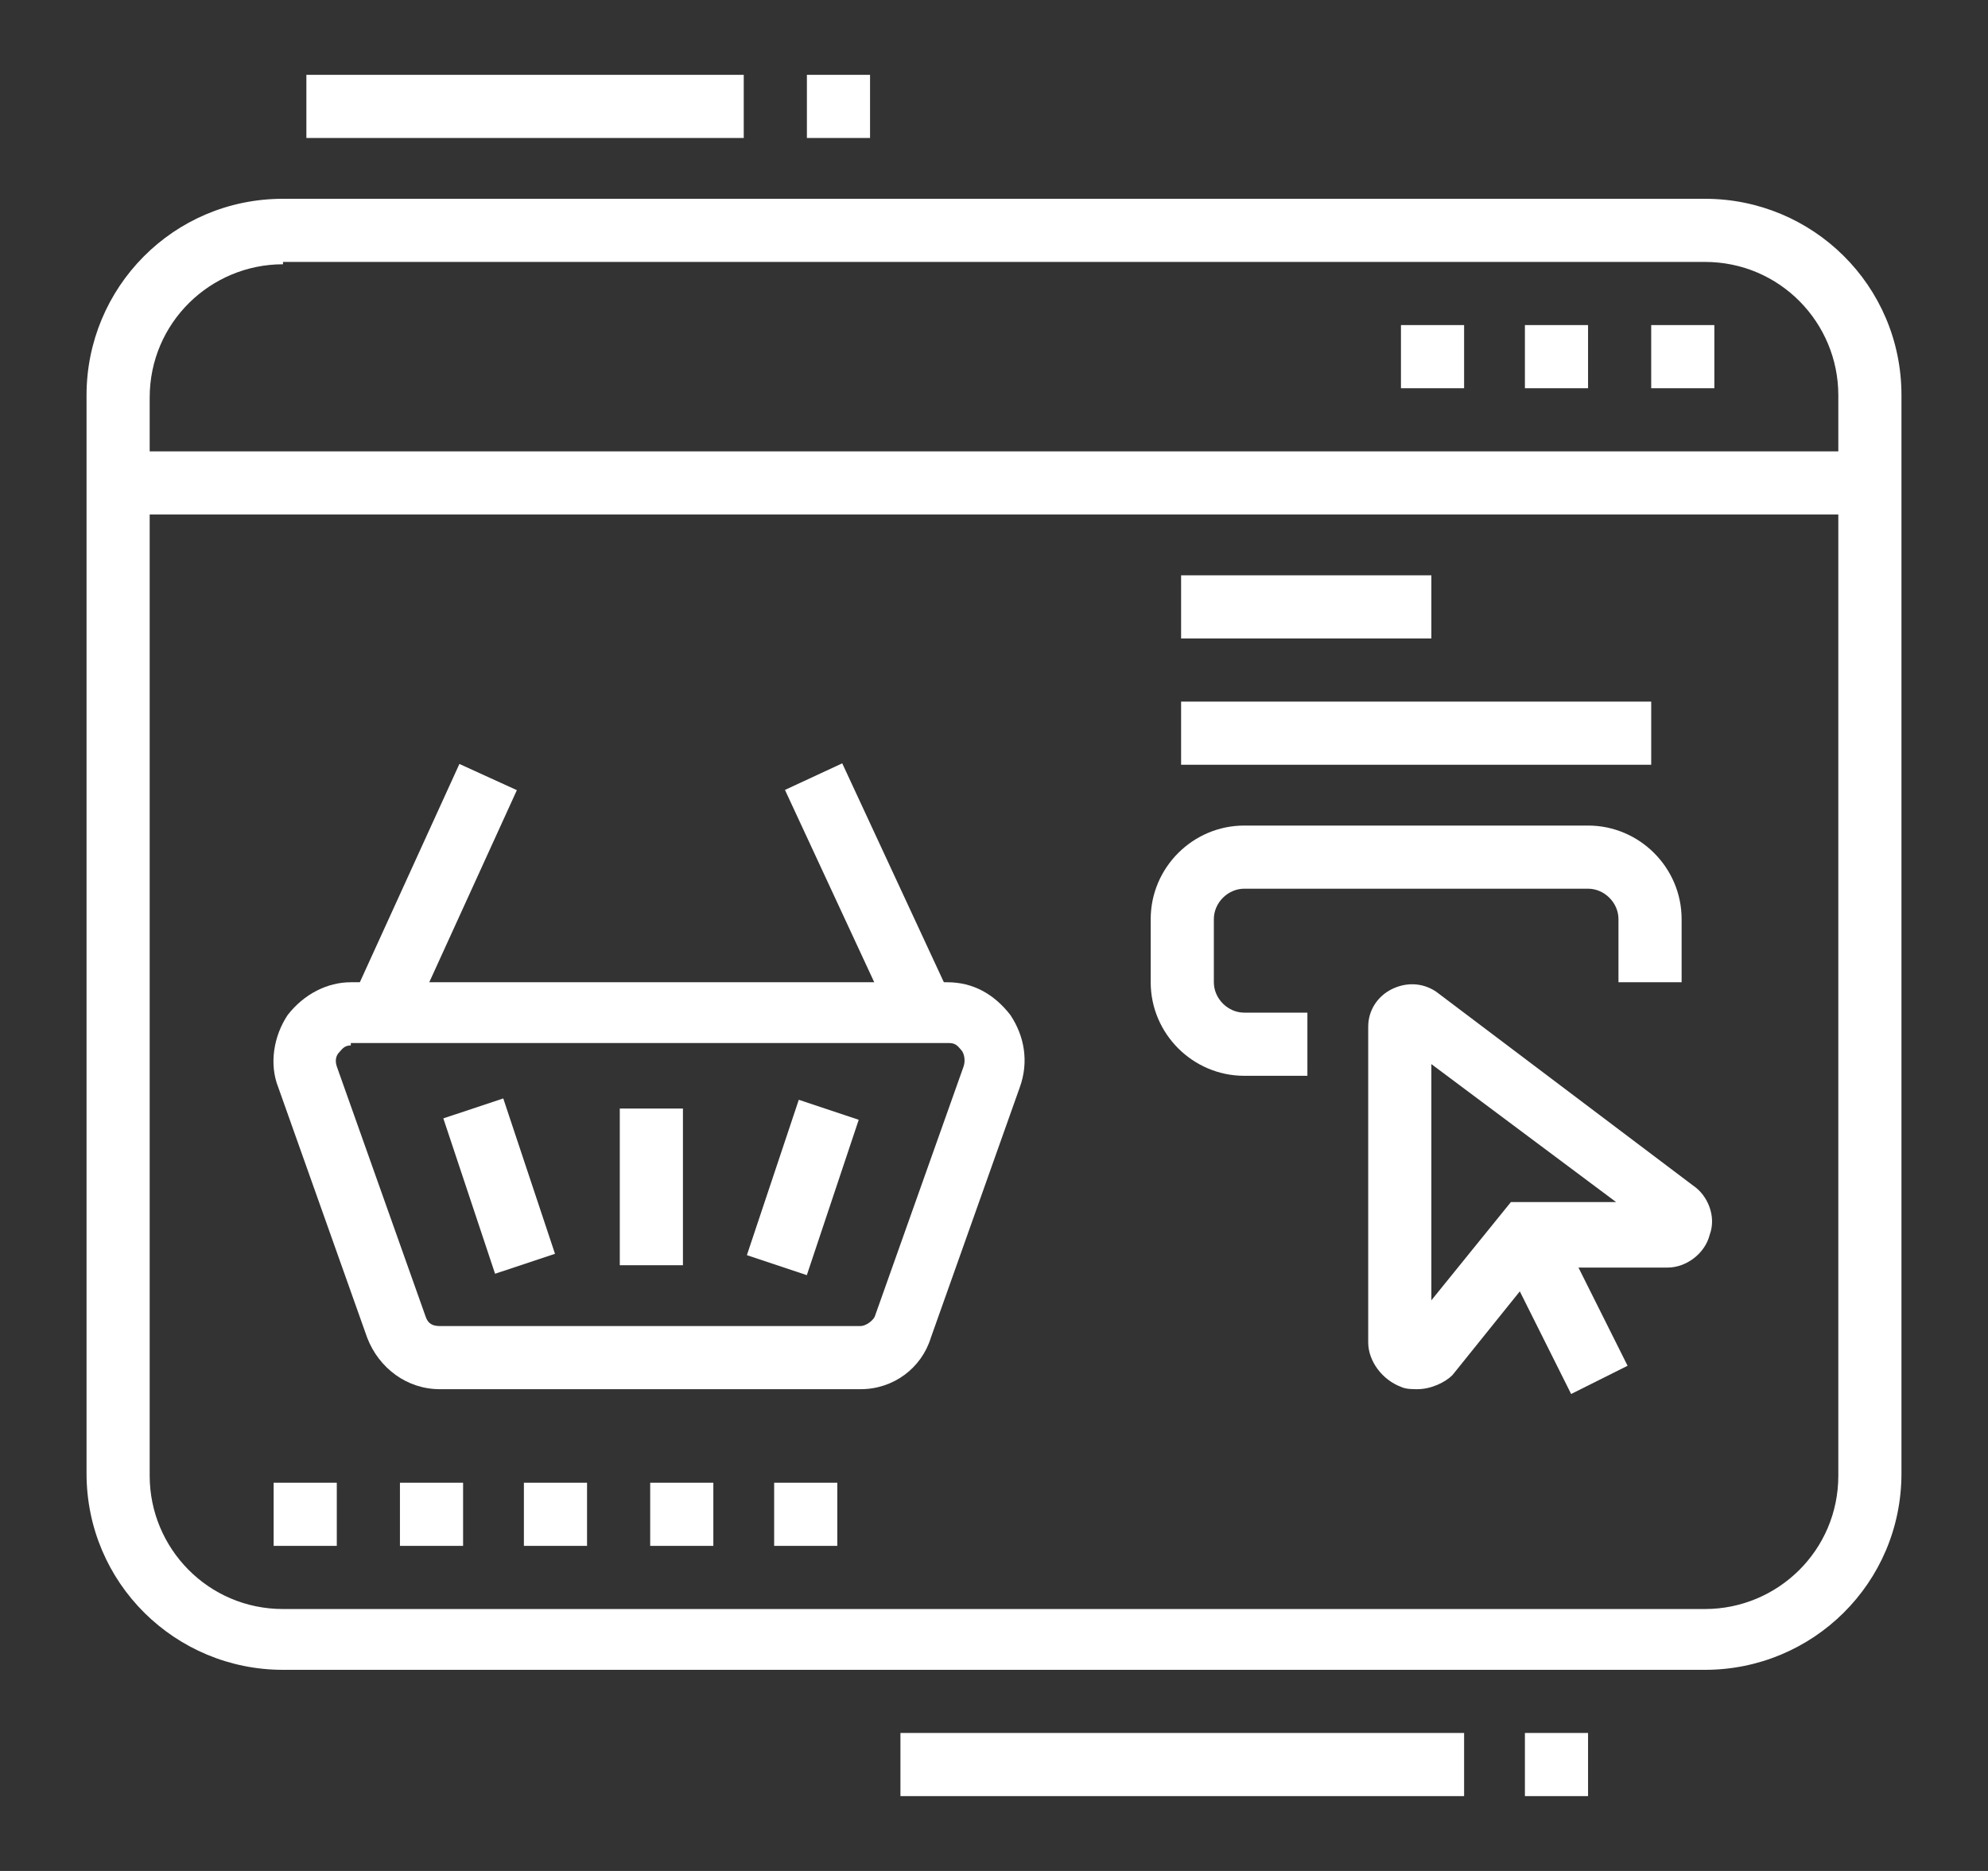 <?xml version="1.0" encoding="utf-8"?>
<!-- Generator: Adobe Illustrator 24.1.0, SVG Export Plug-In . SVG Version: 6.00 Build 0)  -->
<svg version="1.1" id="Layer_1" xmlns="http://www.w3.org/2000/svg" xmlns:xlink="http://www.w3.org/1999/xlink" x="0px" y="0px"
	 width="85px" height="80px" viewBox="0 0 85 80" style="enable-background:new 0 0 85 80;" xml:space="preserve">
<rect x="0" y="0" width="85" height="80" fill="#333333" stroke="none"/>
<style type="text/css">
	.st0{display:none;}
	.st1{display:inline;fill:#FFFFFF;}
	.st2{fill:#FFFFFF;}
</style>
<g class="st0">
	<path class="st1" d="M69.2,64.7H21.1c-2.2,0-4-1.8-4-4V23.3c0-2.2,1.8-4,4-4h45.5v2.7H21.1c-0.7,0-1.3,0.6-1.3,1.3v37.4
		c0,0.7,0.6,1.3,1.3,1.3h48.1c0.7,0,1.3-0.6,1.3-1.3V28.6h2.7v32.1C73.3,62.9,71.5,64.7,69.2,64.7z"/>
	<path class="st1" d="M14.4,21.9h-2.7v-9.4c0-1.5,1.2-2.7,2.7-2.7h9.4c1.5,0,2.7,1.2,2.7,2.7v4h-2.7v-4h-9.4V21.9z"/>
	<path class="st1" d="M5.1,42H2.4V27.3c0-1.5,1.2-2.7,2.7-2.7h6.7c1.5,0,2.7,1.2,2.7,2.7V38h-2.7V27.3H5.1V42z"/>
	<rect x="30.5" y="27.3" class="st1" width="2.7" height="2.7"/>
	<rect x="55.9" y="55.4" class="st1" width="2.7" height="2.7"/>
	<rect x="25.1" y="27.3" class="st1" width="2.7" height="2.7"/>
	<rect x="35.8" y="27.3" class="st1" width="2.7" height="2.7"/>
	<rect x="61.2" y="55.4" class="st1" width="2.7" height="2.7"/>
	<rect x="50.5" y="55.4" class="st1" width="2.7" height="2.7"/>
	<rect x="66.6" y="70.1" class="st1" width="2.7" height="2.7"/>
	<rect x="14.4" y="75.4" class="st1" width="29.4" height="2.7"/>
	<rect x="33.7" y="66.1" transform="matrix(0.555 -0.832 0.832 0.555 -38.951 62.041)" class="st1" width="9.6" height="2.7"/>
	<rect x="29.1" y="70.1" class="st1" width="32.1" height="2.7"/>
	<polygon class="st1" points="82.6,23.3 79.9,23.3 79.9,15.3 71.9,15.3 71.9,12.6 82.6,12.6 	"/>
	<rect x="2.4" y="52.7" class="st1" width="2.7" height="2.7"/>
	<rect x="2.4" y="44.7" class="st1" width="2.7" height="5.3"/>
	<path class="st1" d="M46.5,16.6h-2.7v-12h-12v12h-2.7v-12c0-1.5,1.2-2.7,2.7-2.7h12c1.5,0,2.7,1.2,2.7,2.7V16.6z"/>
	
		<rect x="51.9" y="62.6" transform="matrix(0.832 -0.555 0.555 0.832 -28.459 40.83)" class="st1" width="2.7" height="9.6"/>
	<polygon class="st1" points="33.4,50.3 31.5,48.4 52.2,27.7 58.3,35.1 80.3,13 82.2,14.9 58.1,39 52,31.7 	"/>
</g>
<g>
	<path class="st2" d="M72.9,71.4H12.1c-4.6,0-8.4-3.7-8.4-8.4V16.9c0-4.6,3.7-8.4,8.4-8.4h60.8c4.6,0,8.4,3.7,8.4,8.4v46.1
		C81.3,67.7,77.5,71.4,72.9,71.4z M12.1,11.3c-3.1,0-5.7,2.5-5.7,5.7v46.1c0,3.1,2.5,5.7,5.7,5.7h60.8c3.1,0,5.7-2.5,5.7-5.7V16.9
		c0-3.1-2.5-5.7-5.7-5.7H12.1z"/>
	<rect x="5.1" y="19.3" class="st2" width="74.9" height="2.7"/>
	<path class="st2" d="M36.8,59.4h-18c-1.4,0-2.6-0.9-3.1-2.2l-3.8-10.7c-0.4-1-0.2-2.2,0.4-3.1C13,42.5,14,42,15,42h25.5
		c1.1,0,2,0.5,2.7,1.4c0.6,0.9,0.8,2,0.4,3.1l-3.8,10.7C39.4,58.5,38.2,59.4,36.8,59.4z M15,44.7c-0.3,0-0.4,0.2-0.5,0.3
		c-0.1,0.1-0.2,0.3-0.1,0.6l3.8,10.7c0.1,0.3,0.3,0.4,0.6,0.4h18c0.2,0,0.5-0.2,0.6-0.4l3.8-10.7c0.1-0.3,0-0.6-0.1-0.7
		c-0.1-0.1-0.2-0.3-0.5-0.3H15z"/>
	<rect x="20" y="47.2" transform="matrix(0.949 -0.316 0.316 0.949 -14.94 9.348)" class="st2" width="2.7" height="7"/>
	<rect x="30.7" y="49.4" transform="matrix(0.317 -0.949 0.949 0.317 -24.678 67.143)" class="st2" width="7" height="2.7"/>
	<rect x="26.5" y="47.4" class="st2" width="2.7" height="6.7"/>
	<rect x="35.8" y="32.7" transform="matrix(0.907 -0.421 0.421 0.907 -12.675 19.189)" class="st2" width="2.7" height="11.1"/>
	<rect x="13" y="37" transform="matrix(0.415 -0.91 0.91 0.415 -24.029 39.242)" class="st2" width="11.1" height="2.7"/>
	<path class="st2" d="M55.9,46h-2.7c-2.2,0-4-1.8-4-4v-2.7c0-2.2,1.8-4,4-4h14.7c2.2,0,4,1.8,4,4V42h-2.7v-2.7
		c0-0.7-0.6-1.3-1.3-1.3H53.2c-0.7,0-1.3,0.6-1.3,1.3V42c0,0.7,0.6,1.3,1.3,1.3h2.7V46z"/>
	<rect x="50.5" y="30" class="st2" width="20.1" height="2.7"/>
	<rect x="50.5" y="24.6" class="st2" width="10.7" height="2.7"/>
	<path class="st2" d="M60.6,59.4c-0.2,0-0.5,0-0.7-0.1c-0.8-0.3-1.4-1.1-1.4-1.9V43.9c0-0.7,0.4-1.3,1-1.6c0.6-0.3,1.3-0.3,1.9,0.1
		l11,8.3c0.6,0.4,1,1.3,0.7,2.1c-0.2,0.8-1,1.4-1.8,1.4h-5.5l-3.7,4.6C61.8,59.1,61.2,59.4,60.6,59.4z M61.2,45.5v10.1l3.4-4.2h4.5
		L61.2,45.5z M70.9,52.7C70.9,52.7,70.9,52.7,70.9,52.7L70.9,52.7z"/>
	<rect x="38.5" y="74.1" class="st2" width="24.1" height="2.7"/>
	<rect x="65.2" y="74.1" class="st2" width="2.7" height="2.7"/>
	<rect x="13.1" y="3.2" class="st2" width="18.7" height="2.7"/>
	<rect x="34.5" y="3.2" class="st2" width="2.7" height="2.7"/>
	<rect x="11.7" y="63.4" class="st2" width="2.7" height="2.7"/>
	<rect x="17.1" y="63.4" class="st2" width="2.7" height="2.7"/>
	<rect x="22.4" y="63.4" class="st2" width="2.7" height="2.7"/>
	<rect x="27.8" y="63.4" class="st2" width="2.7" height="2.7"/>
	<rect x="33.1" y="63.4" class="st2" width="2.7" height="2.7"/>
	<rect x="59.9" y="13.9" class="st2" width="2.7" height="2.7"/>
	<rect x="65.2" y="13.9" class="st2" width="2.7" height="2.7"/>
	<rect x="70.6" y="13.9" class="st2" width="2.7" height="2.7"/>
	
		<rect x="65.5" y="52.3" transform="matrix(0.894 -0.447 0.447 0.894 -17.933 35.78)" class="st2" width="2.7" height="7.1"/>
</g>
<g class="st0">
	<rect x="58.5" y="55.4" class="st1" width="2.7" height="6.7"/>
	<path class="st1" d="M9.1,62.1H6.4V22.3c0-3.9,3-7,6.7-7h34.8v2.7H13.1c-2.2,0-4,2-4,4.4V62.1z"/>
	<path class="st1" d="M57.2,71.4H10.4c-4.9,0-8-2.6-8-6.7v-4h62.8v2.7C65.2,67.8,61.6,71.4,57.2,71.4z M5.1,63.4v1.3
		c0,3.6,3.7,4,5.3,4h46.8c2.9,0,5.3-2.4,5.3-5.3H5.1z"/>
	<rect x="47.8" y="62.1" class="st1" width="2.7" height="4"/>
	<rect x="53.2" y="62.1" class="st1" width="2.7" height="4"/>
	<rect x="42.5" y="62.1" class="st1" width="2.7" height="4"/>
	<path class="st1" d="M17.1,39.3c-2.9,0-5.3-2.4-5.3-5.3c0-2.9,2.4-5.3,5.3-5.3s5.3,2.4,5.3,5.3C22.4,36.9,20,39.3,17.1,39.3z
		 M17.1,31.3c-1.5,0-2.7,1.2-2.7,2.7s1.2,2.7,2.7,2.7s2.7-1.2,2.7-2.7S18.6,31.3,17.1,31.3z"/>
	<path class="st1" d="M31.8,55.4c-2.9,0-5.3-2.4-5.3-5.3c0-2.9,2.4-5.3,5.3-5.3s5.3,2.4,5.3,5.3C37.2,53,34.8,55.4,31.8,55.4z
		 M31.8,47.4c-1.5,0-2.7,1.2-2.7,2.7s1.2,2.7,2.7,2.7s2.7-1.2,2.7-2.7S33.3,47.4,31.8,47.4z"/>
	<path class="st1" d="M57.2,39.3c-3.7,0-6.7-3-6.7-6.7c0-3.7,3-6.7,6.7-6.7c3.7,0,6.7,3,6.7,6.7C63.9,36.3,60.9,39.3,57.2,39.3z
		 M57.2,28.6c-2.2,0-4,1.8-4,4s1.8,4,4,4c2.2,0,4-1.8,4-4S59.4,28.6,57.2,28.6z"/>
	<path class="st1" d="M57.2,52.7c-9.6,0-17.4-7.8-17.4-17.4s7.8-17.4,17.4-17.4s17.4,7.8,17.4,17.4S66.8,52.7,57.2,52.7z M57.2,20.6
		c-8.1,0-14.7,6.6-14.7,14.7S49.1,50,57.2,50s14.7-6.6,14.7-14.7S65.3,20.6,57.2,20.6z"/>
	<path class="st1" d="M77.8,44.9l-2.4-1.1c0.3-0.7,0.6-1.4,0.8-2l2.5,0.9C78.5,43.4,78.2,44.2,77.8,44.9z"/>
	<path class="st1" d="M79.6,39.3L76.9,39c0.2-1.2,0.3-2.8,0.3-3.7c0-3.8-1.1-7.6-3.2-10.8l2.3-1.4c2.3,3.7,3.6,7.9,3.6,12.2
		C79.9,36.6,79.7,38.7,79.6,39.3z"/>
	
		<rect x="23.1" y="35.1" transform="matrix(0.737 -0.676 0.676 0.737 -21.959 27.565)" class="st1" width="2.7" height="13.7"/>
	
		<rect x="34.5" y="44.1" transform="matrix(0.836 -0.549 0.549 0.836 -18.527 28.988)" class="st1" width="9.3" height="2.7"/>
	
		<rect x="46.1" y="36.4" transform="matrix(0.823 -0.568 0.568 0.823 -12.639 34.975)" class="st1" width="7.3" height="2.7"/>
	<polygon class="st1" points="15.8,9.9 13.1,9.9 13.1,12.6 15.8,12.6 15.8,9.9 	"/>
	<polygon class="st1" points="21.1,9.9 18.4,9.9 18.4,12.6 21.1,12.6 21.1,9.9 	"/>
	<polygon class="st1" points="26.5,9.9 23.8,9.9 23.8,12.6 26.5,12.6 26.5,9.9 	"/>
	<rect x="53.2" y="3.2" class="st1" width="2.7" height="9.4"/>
	<rect x="72.3" y="14" transform="matrix(0.707 -0.707 0.707 0.707 11.779 59.081)" class="st1" width="9.7" height="2.7"/>
	<rect x="61.8" y="7.9" transform="matrix(0.372 -0.928 0.928 0.372 33.228 67.592)" class="st1" width="9.5" height="2.7"/>
	<path class="st1" d="M77.3,70.1c-1.8,0-3.4-0.9-4.4-2.3L61.5,51.2l2.2-1.5l11.3,16.6c0.5,0.7,1.3,1.2,2.2,1.2
		c1.5,0,2.7-1.2,2.7-2.7c0-0.5-0.2-1.1-0.5-1.5L68.2,46.7l2.2-1.5l11.3,16.6c0.6,0.9,0.9,1.9,0.9,3C82.6,67.7,80.2,70.1,77.3,70.1z"
		/>
	<rect x="5.1" y="74.1" class="st1" width="25.4" height="2.7"/>
	<rect x="33.1" y="74.1" class="st1" width="2.7" height="2.7"/>
</g>
<g class="st0">
	<path class="st1" d="M74.4,62.1H53.9v-2.7h20.5c2,0,3.6-1.8,3.6-4V21.9c0-2.3-2.1-4-4-4H25.8c-1.9,0-4,1.7-4,4v8h-2.7v-8
		c0-3.6,3.1-6.7,6.7-6.7h48.1c3.6,0,6.7,3.1,6.7,6.7v33.4C80.6,59.1,77.8,62.1,74.4,62.1z"/>
	<rect x="35.1" y="59.4" class="st1" width="10.7" height="2.7"/>
	<rect x="48.5" y="59.4" class="st1" width="2.7" height="2.7"/>
	
		<rect x="34.7" y="64.7" transform="matrix(0.342 -0.94 0.94 0.342 -35.51 81.452)" class="st1" width="11.4" height="2.7"/>
	<rect x="58" y="60.4" transform="matrix(0.941 -0.338 0.338 0.941 -18.847 23.976)" class="st1" width="2.7" height="11.4"/>
	<rect x="35.1" y="70.1" class="st1" width="34.8" height="2.7"/>
	<rect x="37.8" y="52.7" class="st1" width="41.5" height="2.7"/>
	<rect x="13.7" y="8.3" transform="matrix(0.707 -0.707 0.707 0.707 -3.527 13.94)" class="st1" width="2.7" height="5.9"/>
	<rect x="25.8" y="3.2" class="st1" width="2.7" height="5.3"/>
	<rect x="7.1" y="20.6" class="st1" width="5.3" height="2.7"/>
	<rect x="72.6" y="70.1" class="st1" width="2.7" height="2.7"/>
	<rect x="77.9" y="70.1" class="st1" width="2.7" height="2.7"/>
	<path class="st1" d="M32.5,76.8H8.4c-2.2,0-4-1.8-4-4V36.7c0-2.2,1.8-4,4-4h24.1c2.2,0,4,1.8,4,4V42h-2.7v-5.3
		c0-0.7-0.6-1.3-1.3-1.3H8.4c-0.7,0-1.3,0.6-1.3,1.3v36.1c0,0.7,0.6,1.3,1.3,1.3h24.1c0.7,0,1.3-0.6,1.3-1.3V50h2.7v22.7
		C36.5,75,34.7,76.8,32.5,76.8z"/>
	<rect x="33.8" y="44.7" class="st1" width="2.7" height="2.7"/>
	<path class="st1" d="M20.4,63.4c-5.9,0-10.7-4.8-10.7-10.7c0-5.9,4.8-10.7,10.7-10.7s10.7,4.8,10.7,10.7
		C31.1,58.6,26.3,63.4,20.4,63.4z M20.4,44.7c-4.4,0-8,3.6-8,8c0,4.4,3.6,8,8,8s8-3.6,8-8C28.5,48.3,24.9,44.7,20.4,44.7z"/>
	<polygon class="st1" points="26.1,60.3 19.1,53.3 19.1,43.3 21.8,43.3 21.8,52.1 28,58.4 	"/>
	<rect x="11.1" y="51.4" class="st1" width="9.4" height="2.7"/>
	<rect x="5.7" y="66.1" class="st1" width="29.4" height="2.7"/>
	<polygon class="st1" points="40.7,38.4 38.8,36.5 49.6,25.6 59.2,31.1 71.7,23.1 73.1,25.4 59.3,34.2 50.1,29 	"/>
	<rect x="39.2" y="42" class="st1" width="2.7" height="8"/>
	<rect x="45.8" y="36.7" class="st1" width="2.7" height="13.4"/>
	<rect x="52.5" y="42" class="st1" width="2.7" height="8"/>
	<rect x="52.5" y="36.7" class="st1" width="2.7" height="2.7"/>
	<rect x="59.2" y="36.7" class="st1" width="2.7" height="13.4"/>
	<rect x="65.9" y="32.6" class="st1" width="2.7" height="17.4"/>
	<rect x="72.6" y="32.6" class="st1" width="2.7" height="17.4"/>
	<rect x="72.6" y="27.3" class="st1" width="2.7" height="2.7"/>
</g>
</svg>
